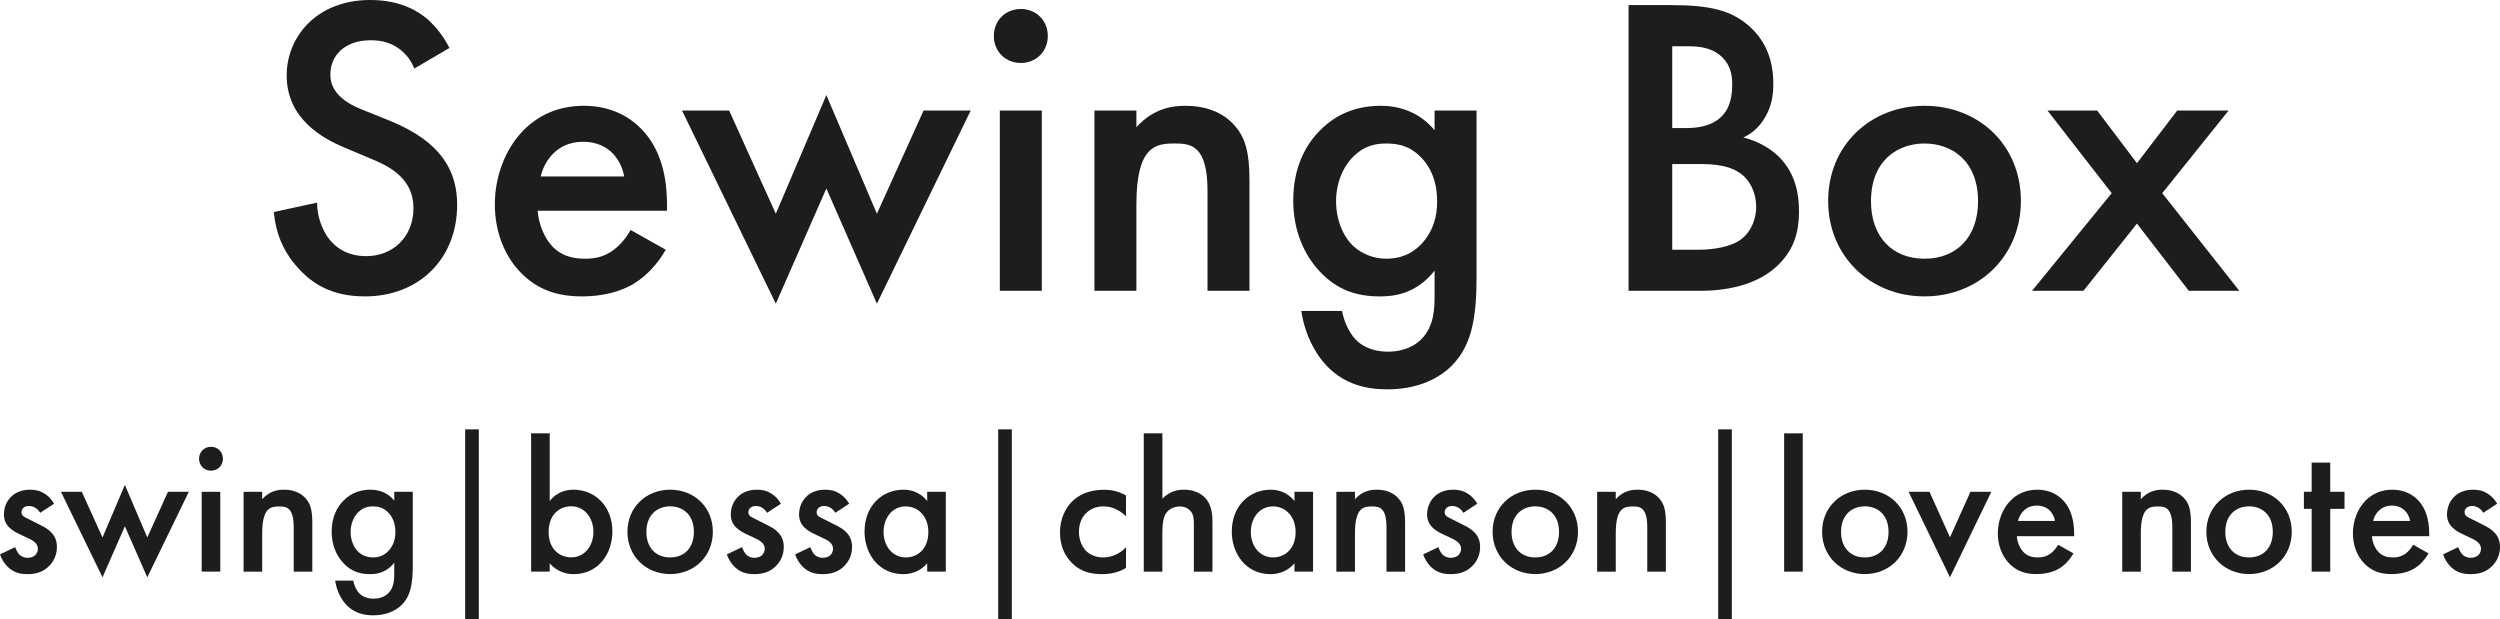 <?xml version="1.0" encoding="UTF-8" standalone="no"?>
<svg
   xmlns:dc="http://purl.org/dc/elements/1.1/"
   xmlns:cc="http://creativecommons.org/ns#"
   xmlns:rdf="http://www.w3.org/1999/02/22-rdf-syntax-ns#"
   xmlns:svg="http://www.w3.org/2000/svg"
   xmlns="http://www.w3.org/2000/svg"
   xmlns:sodipodi="http://sodipodi.sourceforge.net/DTD/sodipodi-0.dtd"
   xmlns:inkscape="http://www.inkscape.org/namespaces/inkscape"
   id="Ebene_5"
   version="1.1"
   viewBox="0 0 408.57 101.18"
   sodipodi:docname="1_neu_logo.svg"
   width="408.57"
   height="101.18"
   inkscape:version="0.92.5 (2060ec1f9f, 2020-04-08)">
  <sodipodi:namedview
     pagecolor="#ffffff"
     bordercolor="#666666"
     borderopacity="1"
     objecttolerance="10"
     gridtolerance="10"
     guidetolerance="10"
     inkscape:pageopacity="0"
     inkscape:pageshadow="2"
     inkscape:window-width="1920"
     inkscape:window-height="1009"
     id="namedview87"
     showgrid="false"
     fit-margin-top="0"
     fit-margin-left="0"
     fit-margin-right="0"
     fit-margin-bottom="0"
     inkscape:zoom="0.28032165"
     inkscape:cx="211.30468"
     inkscape:cy="164.84499"
     inkscape:window-x="0"
     inkscape:window-y="34"
     inkscape:window-maximized="1"
     inkscape:current-layer="Ebene_5" />
  <!-- Generator: Adobe Illustrator 29.1.0, SVG Export Plug-In . SVG Version: 2.1.0 Build 142)  -->
  <defs
     id="defs4">
    <style
       id="style2">
      .st0 {
        fill: #1d1d1b;
      }
    </style>
  </defs>
  <g
     id="g64"
     transform="translate(-93.47,-484.61)">
    <path
       class="st0"
       d="m 100.05,568.42 c -0.31,-0.5 -0.9,-1.12 -1.86,-1.12 -0.43,0 -0.74,0.15 -0.93,0.34 -0.16,0.16 -0.28,0.4 -0.28,0.68 0,0.34 0.16,0.56 0.43,0.74 0.19,0.12 0.37,0.19 1.02,0.53 l 1.55,0.78 c 0.68,0.34 1.33,0.68 1.83,1.21 0.71,0.71 0.96,1.52 0.96,2.42 0,1.18 -0.43,2.2 -1.15,2.98 -1.02,1.12 -2.29,1.46 -3.66,1.46 -0.84,0 -1.89,-0.12 -2.82,-0.84 -0.74,-0.56 -1.36,-1.46 -1.67,-2.39 l 2.48,-1.18 c 0.15,0.43 0.43,0.99 0.71,1.24 0.19,0.19 0.62,0.5 1.33,0.5 0.46,0 0.96,-0.16 1.24,-0.43 0.25,-0.25 0.43,-0.65 0.43,-1.02 0,-0.37 -0.12,-0.68 -0.4,-0.99 -0.37,-0.37 -0.81,-0.59 -1.3,-0.81 l -1.12,-0.53 c -0.59,-0.28 -1.3,-0.62 -1.8,-1.12 -0.68,-0.65 -0.93,-1.36 -0.93,-2.2 0,-1.05 0.4,-2.08 1.09,-2.79 0.59,-0.62 1.58,-1.24 3.19,-1.24 0.93,0 1.67,0.19 2.42,0.68 0.43,0.28 1.02,0.77 1.49,1.61 l -2.26,1.49 z"
       id="path6"
       inkscape:connector-curvature="0"
       style="fill:#1d1d1b" />
    <path
       class="st0"
       d="m 106.84,564.98 3.38,7.47 3.66,-8.59 3.66,8.59 3.38,-7.47 h 3.41 l -6.79,13.98 -3.66,-8.34 -3.66,8.34 -6.79,-13.98 z"
       id="path8"
       inkscape:connector-curvature="0"
       style="fill:#1d1d1b" />
    <path
       class="st0"
       d="m 127.95,557.63 c 1.12,0 1.95,0.84 1.95,1.95 0,1.11 -0.84,1.95 -1.95,1.95 -1.11,0 -1.95,-0.84 -1.95,-1.95 0,-1.11 0.84,-1.95 1.95,-1.95 z m 1.52,7.35 v 13.05 h -3.04 v -13.05 z"
       id="path10"
       inkscape:connector-curvature="0"
       style="fill:#1d1d1b" />
    <path
       class="st0"
       d="m 133.28,564.98 h 3.04 v 1.21 c 1.3,-1.46 2.79,-1.55 3.54,-1.55 2.42,0 3.44,1.21 3.84,1.77 0.5,0.71 0.81,1.61 0.81,3.63 v 8 h -3.04 v -7.25 c 0,-3.32 -1.24,-3.41 -2.39,-3.41 -1.36,0 -2.76,0.19 -2.76,4.4 v 6.26 h -3.04 v -13.05 z"
       id="path12"
       inkscape:connector-curvature="0"
       style="fill:#1d1d1b" />
    <path
       class="st0"
       d="m 157.89,564.98 h 3.04 v 12 c 0,3.07 -0.34,5.27 -2.14,6.79 -0.84,0.68 -2.2,1.4 -4.34,1.4 -1.52,0 -3.04,-0.37 -4.28,-1.61 -0.96,-0.96 -1.71,-2.48 -1.92,-4.06 h 2.95 c 0.12,0.71 0.5,1.55 0.96,2.05 0.37,0.4 1.12,0.9 2.36,0.9 1.24,0 2.02,-0.5 2.39,-0.87 0.99,-0.96 0.99,-2.33 0.99,-3.29 v -1.71 c -1.4,1.77 -3.1,1.86 -3.97,1.86 -1.67,0 -3.07,-0.46 -4.31,-1.77 -1.18,-1.24 -1.95,-3.01 -1.95,-5.18 0,-2.39 0.9,-4.03 1.92,-5.05 1.3,-1.33 2.85,-1.8 4.43,-1.8 1.3,0 2.76,0.43 3.88,1.77 v -1.43 z m -5.79,3.25 c -0.77,0.71 -1.33,1.92 -1.33,3.32 0,1.3 0.5,2.57 1.3,3.29 0.56,0.5 1.4,0.87 2.33,0.87 0.93,0 1.8,-0.28 2.54,-1.05 0.9,-0.96 1.15,-2.08 1.15,-3.07 0,-1.46 -0.46,-2.54 -1.24,-3.29 -0.74,-0.74 -1.58,-0.93 -2.45,-0.93 -0.87,0 -1.61,0.22 -2.29,0.87 z"
       id="path14"
       inkscape:connector-curvature="0"
       style="fill:#1d1d1b" />
    <path
       class="st0"
       d="m 169.49,554.78 h 2.23 v 31.01 h -2.23 z"
       id="path16"
       inkscape:connector-curvature="0"
       style="fill:#1d1d1b" />
    <path
       class="st0"
       d="m 183.31,566.5 c 1.24,-1.61 2.91,-1.86 3.88,-1.86 3.44,0 6.36,2.6 6.36,6.85 0,3.6 -2.29,6.95 -6.33,6.95 -0.93,0 -2.57,-0.22 -3.91,-1.77 v 1.36 h -3.04 v -22.6 h 3.04 z m -0.18,5.08 c 0,2.73 1.77,4.12 3.69,4.12 2.2,0 3.63,-1.89 3.63,-4.16 0,-2.27 -1.43,-4.19 -3.63,-4.19 -1.92,0 -3.69,1.36 -3.69,4.22 z"
       id="path18"
       inkscape:connector-curvature="0"
       style="fill:#1d1d1b" />
    <path
       class="st0"
       d="m 209.97,571.52 c 0,4 -3.04,6.91 -6.98,6.91 -3.94,0 -6.98,-2.92 -6.98,-6.91 0,-3.99 3.04,-6.88 6.98,-6.88 3.94,0 6.98,2.85 6.98,6.88 z m -3.1,0.03 c 0,-2.98 -1.95,-4.19 -3.88,-4.19 -1.93,0 -3.88,1.21 -3.88,4.19 0,2.51 1.49,4.16 3.88,4.16 2.39,0 3.88,-1.64 3.88,-4.16 z"
       id="path20"
       inkscape:connector-curvature="0"
       style="fill:#1d1d1b" />
    <path
       class="st0"
       d="m 218.84,568.42 c -0.31,-0.5 -0.9,-1.12 -1.86,-1.12 -0.43,0 -0.74,0.15 -0.93,0.34 -0.16,0.16 -0.28,0.4 -0.28,0.68 0,0.34 0.16,0.56 0.43,0.74 0.19,0.12 0.37,0.19 1.02,0.53 l 1.55,0.78 c 0.68,0.34 1.33,0.68 1.83,1.21 0.71,0.71 0.96,1.52 0.96,2.42 0,1.18 -0.43,2.2 -1.15,2.98 -1.02,1.12 -2.29,1.46 -3.66,1.46 -0.84,0 -1.89,-0.12 -2.82,-0.84 -0.74,-0.56 -1.36,-1.46 -1.67,-2.39 l 2.48,-1.18 c 0.15,0.43 0.43,0.99 0.71,1.24 0.19,0.19 0.62,0.5 1.33,0.5 0.46,0 0.96,-0.16 1.24,-0.43 0.25,-0.25 0.43,-0.65 0.43,-1.02 0,-0.37 -0.12,-0.68 -0.4,-0.99 -0.37,-0.37 -0.81,-0.59 -1.3,-0.81 l -1.12,-0.53 c -0.59,-0.28 -1.3,-0.62 -1.8,-1.12 -0.68,-0.65 -0.93,-1.36 -0.93,-2.2 0,-1.05 0.4,-2.08 1.09,-2.79 0.59,-0.62 1.58,-1.24 3.19,-1.24 0.93,0 1.67,0.19 2.42,0.68 0.43,0.28 1.02,0.77 1.49,1.61 l -2.26,1.49 z"
       id="path22"
       inkscape:connector-curvature="0"
       style="fill:#1d1d1b" />
    <path
       class="st0"
       d="m 230,568.42 c -0.31,-0.5 -0.9,-1.12 -1.86,-1.12 -0.43,0 -0.74,0.15 -0.93,0.34 -0.15,0.16 -0.28,0.4 -0.28,0.68 0,0.34 0.15,0.56 0.43,0.74 0.19,0.12 0.37,0.19 1.02,0.53 l 1.55,0.78 c 0.68,0.34 1.33,0.68 1.83,1.21 0.71,0.71 0.96,1.52 0.96,2.42 0,1.18 -0.43,2.2 -1.15,2.98 -1.02,1.12 -2.29,1.46 -3.66,1.46 -0.84,0 -1.89,-0.12 -2.82,-0.84 -0.74,-0.56 -1.36,-1.46 -1.67,-2.39 l 2.48,-1.18 c 0.16,0.43 0.43,0.99 0.71,1.24 0.19,0.19 0.62,0.5 1.33,0.5 0.47,0 0.96,-0.16 1.24,-0.43 0.25,-0.25 0.43,-0.65 0.43,-1.02 0,-0.37 -0.12,-0.68 -0.4,-0.99 -0.37,-0.37 -0.81,-0.59 -1.3,-0.81 l -1.12,-0.53 c -0.59,-0.28 -1.3,-0.62 -1.8,-1.12 -0.68,-0.65 -0.93,-1.36 -0.93,-2.2 0,-1.05 0.4,-2.08 1.08,-2.79 0.59,-0.62 1.58,-1.24 3.19,-1.24 0.93,0 1.67,0.19 2.42,0.68 0.43,0.28 1.02,0.77 1.49,1.61 l -2.26,1.49 z"
       id="path24"
       inkscape:connector-curvature="0"
       style="fill:#1d1d1b" />
    <path
       class="st0"
       d="m 245,564.98 h 3.04 v 13.05 H 245 v -1.36 c -1.33,1.55 -2.98,1.77 -3.91,1.77 -4.03,0 -6.33,-3.35 -6.33,-6.95 0,-4.25 2.91,-6.85 6.36,-6.85 0.96,0 2.64,0.25 3.88,1.86 z m -7.13,6.57 c 0,2.26 1.43,4.16 3.63,4.16 1.92,0 3.69,-1.4 3.69,-4.12 0,-2.72 -1.77,-4.22 -3.69,-4.22 -2.2,0 -3.63,1.86 -3.63,4.19 z"
       id="path26"
       inkscape:connector-curvature="0"
       style="fill:#1d1d1b" />
    <path
       class="st0"
       d="m 256.6,554.78 h 2.23 v 31.01 h -2.23 z"
       id="path28"
       inkscape:connector-curvature="0"
       style="fill:#1d1d1b" />
    <path
       class="st0"
       d="m 277.49,568.98 c -1.4,-1.36 -2.76,-1.61 -3.69,-1.61 -1.43,0 -2.33,0.59 -2.88,1.15 -0.56,0.56 -1.12,1.55 -1.12,3.01 0,1.46 0.59,2.54 1.18,3.13 0.68,0.65 1.64,1.05 2.76,1.05 1.24,0 2.7,-0.5 3.75,-1.67 v 3.38 c -0.74,0.46 -1.95,1.02 -3.97,1.02 -2.17,0 -3.72,-0.62 -4.96,-1.92 -0.93,-0.96 -1.86,-2.51 -1.86,-4.9 0,-2.39 1.02,-4.09 1.98,-5.05 1.02,-1.02 2.67,-1.92 5.24,-1.92 0.99,0 2.17,0.16 3.57,0.93 v 3.41 z"
       id="path30"
       inkscape:connector-curvature="0"
       style="fill:#1d1d1b" />
    <path
       class="st0"
       d="m 280.4,555.43 h 3.04 v 10.67 c 1.3,-1.33 2.73,-1.46 3.5,-1.46 2.39,0 3.47,1.24 3.84,1.77 0.81,1.18 0.84,2.7 0.84,3.63 v 8 h -3.04 v -7.72 c 0,-0.77 0,-1.61 -0.59,-2.26 -0.34,-0.37 -0.93,-0.68 -1.71,-0.68 -1.02,0 -1.83,0.5 -2.23,1.08 -0.43,0.62 -0.62,1.61 -0.62,3.29 v 6.29 h -3.04 v -22.6 z"
       id="path32"
       inkscape:connector-curvature="0"
       style="fill:#1d1d1b" />
    <path
       class="st0"
       d="m 305.02,564.98 h 3.04 v 13.05 h -3.04 v -1.36 c -1.33,1.55 -2.98,1.77 -3.91,1.77 -4.03,0 -6.33,-3.35 -6.33,-6.95 0,-4.25 2.92,-6.85 6.36,-6.85 0.96,0 2.63,0.25 3.88,1.86 z m -7.13,6.57 c 0,2.26 1.43,4.16 3.63,4.16 1.92,0 3.69,-1.4 3.69,-4.12 0,-2.72 -1.77,-4.22 -3.69,-4.22 -2.2,0 -3.63,1.86 -3.63,4.19 z"
       id="path34"
       inkscape:connector-curvature="0"
       style="fill:#1d1d1b" />
    <path
       class="st0"
       d="m 311.87,564.98 h 3.04 v 1.21 c 1.3,-1.46 2.79,-1.55 3.54,-1.55 2.42,0 3.44,1.21 3.84,1.77 0.5,0.71 0.81,1.61 0.81,3.63 v 8 h -3.04 v -7.25 c 0,-3.32 -1.24,-3.41 -2.39,-3.41 -1.36,0 -2.76,0.19 -2.76,4.4 v 6.26 h -3.04 v -13.05 z"
       id="path36"
       inkscape:connector-curvature="0"
       style="fill:#1d1d1b" />
    <path
       class="st0"
       d="m 332.64,568.42 c -0.31,-0.5 -0.9,-1.12 -1.86,-1.12 -0.43,0 -0.74,0.15 -0.93,0.34 -0.16,0.16 -0.28,0.4 -0.28,0.68 0,0.34 0.16,0.56 0.43,0.74 0.19,0.12 0.37,0.19 1.02,0.53 l 1.55,0.78 c 0.68,0.34 1.33,0.68 1.83,1.21 0.71,0.71 0.96,1.52 0.96,2.42 0,1.18 -0.43,2.2 -1.15,2.98 -1.02,1.12 -2.29,1.46 -3.66,1.46 -0.84,0 -1.89,-0.12 -2.82,-0.84 -0.74,-0.56 -1.36,-1.46 -1.67,-2.39 l 2.48,-1.18 c 0.15,0.43 0.43,0.99 0.71,1.24 0.19,0.19 0.62,0.5 1.33,0.5 0.46,0 0.96,-0.16 1.24,-0.43 0.25,-0.25 0.43,-0.65 0.43,-1.02 0,-0.37 -0.12,-0.68 -0.4,-0.99 -0.37,-0.37 -0.81,-0.59 -1.3,-0.81 l -1.12,-0.53 c -0.59,-0.28 -1.3,-0.62 -1.8,-1.12 -0.68,-0.65 -0.93,-1.36 -0.93,-2.2 0,-1.05 0.4,-2.08 1.09,-2.79 0.59,-0.62 1.58,-1.24 3.19,-1.24 0.93,0 1.67,0.19 2.42,0.68 0.43,0.28 1.02,0.77 1.49,1.61 l -2.26,1.49 z"
       id="path38"
       inkscape:connector-curvature="0"
       style="fill:#1d1d1b" />
    <path
       class="st0"
       d="m 351.36,571.52 c 0,4 -3.04,6.91 -6.98,6.91 -3.94,0 -6.98,-2.92 -6.98,-6.91 0,-3.99 3.04,-6.88 6.98,-6.88 3.94,0 6.98,2.85 6.98,6.88 z m -3.1,0.03 c 0,-2.98 -1.95,-4.19 -3.88,-4.19 -1.93,0 -3.88,1.21 -3.88,4.19 0,2.51 1.49,4.16 3.88,4.16 2.39,0 3.88,-1.64 3.88,-4.16 z"
       id="path40"
       inkscape:connector-curvature="0"
       style="fill:#1d1d1b" />
    <path
       class="st0"
       d="m 354.49,564.98 h 3.04 v 1.21 c 1.3,-1.46 2.79,-1.55 3.54,-1.55 2.42,0 3.44,1.21 3.84,1.77 0.5,0.71 0.81,1.61 0.81,3.63 v 8 h -3.04 v -7.25 c 0,-3.32 -1.24,-3.41 -2.39,-3.41 -1.36,0 -2.76,0.19 -2.76,4.4 v 6.26 h -3.04 v -13.05 z"
       id="path42"
       inkscape:connector-curvature="0"
       style="fill:#1d1d1b" />
    <path
       class="st0"
       d="m 374.27,554.78 h 2.23 v 31.01 h -2.23 z"
       id="path44"
       inkscape:connector-curvature="0"
       style="fill:#1d1d1b" />
    <path
       class="st0"
       d="m 388.09,555.43 v 22.6 h -3.04 v -22.6 z"
       id="path46"
       inkscape:connector-curvature="0"
       style="fill:#1d1d1b" />
    <path
       class="st0"
       d="m 405.21,571.52 c 0,4 -3.04,6.91 -6.98,6.91 -3.94,0 -6.98,-2.92 -6.98,-6.91 0,-3.99 3.04,-6.88 6.98,-6.88 3.94,0 6.98,2.85 6.98,6.88 z m -3.1,0.03 c 0,-2.98 -1.95,-4.19 -3.88,-4.19 -1.93,0 -3.88,1.21 -3.88,4.19 0,2.51 1.49,4.16 3.88,4.16 2.39,0 3.88,-1.64 3.88,-4.16 z"
       id="path48"
       inkscape:connector-curvature="0"
       style="fill:#1d1d1b" />
    <path
       class="st0"
       d="m 408.8,564.98 3.35,7.44 3.35,-7.44 h 3.41 l -6.76,13.98 -6.76,-13.98 z"
       id="path50"
       inkscape:connector-curvature="0"
       style="fill:#1d1d1b" />
    <path
       class="st0"
       d="m 432.33,575.05 c -0.56,0.99 -1.36,1.86 -2.2,2.39 -1.05,0.68 -2.45,0.99 -3.84,0.99 -1.74,0 -3.16,-0.43 -4.4,-1.67 -1.24,-1.24 -1.92,-3.04 -1.92,-4.99 0,-1.95 0.71,-3.97 2.08,-5.36 1.09,-1.08 2.51,-1.77 4.37,-1.77 2.08,0 3.41,0.9 4.19,1.71 1.67,1.74 1.83,4.16 1.83,5.52 v 0.37 h -9.36 c 0.06,0.93 0.46,1.98 1.12,2.63 0.71,0.71 1.58,0.84 2.33,0.84 0.84,0 1.46,-0.19 2.08,-0.65 0.53,-0.4 0.93,-0.93 1.21,-1.43 l 2.54,1.43 z m -3.01,-5.3 c -0.12,-0.71 -0.47,-1.33 -0.93,-1.77 -0.4,-0.37 -1.05,-0.74 -2.05,-0.74 -1.05,0 -1.74,0.43 -2.14,0.84 -0.43,0.4 -0.78,1.02 -0.93,1.67 z"
       id="path52"
       inkscape:connector-curvature="0"
       style="fill:#1d1d1b" />
    <path
       class="st0"
       d="m 440.3,564.98 h 3.04 v 1.21 c 1.3,-1.46 2.79,-1.55 3.54,-1.55 2.42,0 3.44,1.21 3.84,1.77 0.5,0.71 0.81,1.61 0.81,3.63 v 8 h -3.04 v -7.25 c 0,-3.32 -1.24,-3.41 -2.39,-3.41 -1.36,0 -2.76,0.19 -2.76,4.4 v 6.26 h -3.04 v -13.05 z"
       id="path54"
       inkscape:connector-curvature="0"
       style="fill:#1d1d1b" />
    <path
       class="st0"
       d="m 468.01,571.52 c 0,4 -3.04,6.91 -6.98,6.91 -3.94,0 -6.98,-2.92 -6.98,-6.91 0,-3.99 3.04,-6.88 6.98,-6.88 3.94,0 6.98,2.85 6.98,6.88 z m -3.1,0.03 c 0,-2.98 -1.95,-4.19 -3.88,-4.19 -1.93,0 -3.88,1.21 -3.88,4.19 0,2.51 1.49,4.16 3.88,4.16 2.39,0 3.88,-1.64 3.88,-4.16 z"
       id="path56"
       inkscape:connector-curvature="0"
       style="fill:#1d1d1b" />
    <path
       class="st0"
       d="m 474.3,567.77 v 10.26 h -3.04 v -10.26 h -1.27 v -2.79 h 1.27 v -4.77 h 3.04 v 4.77 h 2.33 v 2.79 z"
       id="path58"
       inkscape:connector-curvature="0"
       style="fill:#1d1d1b" />
    <path
       class="st0"
       d="m 490.36,575.05 c -0.56,0.99 -1.36,1.86 -2.2,2.39 -1.05,0.68 -2.45,0.99 -3.84,0.99 -1.74,0 -3.16,-0.43 -4.4,-1.67 -1.24,-1.24 -1.92,-3.04 -1.92,-4.99 0,-1.95 0.71,-3.97 2.08,-5.36 1.08,-1.08 2.51,-1.77 4.37,-1.77 2.08,0 3.41,0.9 4.19,1.71 1.67,1.74 1.83,4.16 1.83,5.52 v 0.37 h -9.36 c 0.06,0.93 0.46,1.98 1.12,2.63 0.71,0.71 1.58,0.84 2.33,0.84 0.84,0 1.46,-0.19 2.08,-0.65 0.53,-0.4 0.93,-0.93 1.21,-1.43 l 2.54,1.43 z m -3.01,-5.3 c -0.12,-0.71 -0.46,-1.33 -0.93,-1.77 -0.4,-0.37 -1.05,-0.74 -2.05,-0.74 -1.05,0 -1.74,0.43 -2.14,0.84 -0.43,0.4 -0.78,1.02 -0.93,1.67 z"
       id="path60"
       inkscape:connector-curvature="0"
       style="fill:#1d1d1b" />
    <path
       class="st0"
       d="m 499.32,568.42 c -0.31,-0.5 -0.9,-1.12 -1.86,-1.12 -0.43,0 -0.74,0.15 -0.93,0.34 -0.16,0.16 -0.28,0.4 -0.28,0.68 0,0.34 0.16,0.56 0.43,0.74 0.19,0.12 0.37,0.19 1.02,0.53 l 1.55,0.78 c 0.68,0.34 1.33,0.68 1.83,1.21 0.71,0.71 0.96,1.52 0.96,2.42 0,1.18 -0.43,2.2 -1.15,2.98 -1.02,1.12 -2.29,1.46 -3.66,1.46 -0.84,0 -1.89,-0.12 -2.82,-0.84 -0.74,-0.56 -1.36,-1.46 -1.67,-2.39 l 2.48,-1.18 c 0.15,0.43 0.43,0.99 0.71,1.24 0.19,0.19 0.62,0.5 1.33,0.5 0.46,0 0.96,-0.16 1.24,-0.43 0.25,-0.25 0.43,-0.65 0.43,-1.02 0,-0.37 -0.12,-0.68 -0.4,-0.99 -0.37,-0.37 -0.81,-0.59 -1.3,-0.81 l -1.12,-0.53 c -0.59,-0.28 -1.3,-0.62 -1.8,-1.12 -0.68,-0.65 -0.93,-1.36 -0.93,-2.2 0,-1.05 0.4,-2.08 1.09,-2.79 0.59,-0.62 1.58,-1.24 3.19,-1.24 0.93,0 1.67,0.19 2.42,0.68 0.43,0.28 1.02,0.77 1.49,1.61 l -2.26,1.49 z"
       id="path62"
       inkscape:connector-curvature="0"
       style="fill:#1d1d1b" />
  </g>
  <g
     id="g84"
     transform="translate(-93.47,-484.61)">
    <path
       class="st0"
       d="m 161.18,495.81 c -0.42,-1.05 -1.05,-2.03 -2.1,-2.94 -1.47,-1.19 -3.01,-1.68 -5.04,-1.68 -4.34,0 -6.58,2.59 -6.58,5.6 0,1.4 0.49,3.85 5.04,5.67 l 4.69,1.89 c 8.61,3.5 10.99,8.4 10.99,13.72 0,8.89 -6.3,14.98 -15.05,14.98 -5.39,0 -8.61,-2.03 -10.99,-4.69 -2.52,-2.8 -3.64,-5.88 -3.92,-9.1 l 7.07,-1.54 c 0,2.31 0.84,4.48 1.96,5.95 1.33,1.68 3.29,2.8 6.09,2.8 4.34,0 7.7,-3.15 7.7,-7.84 0,-4.69 -3.64,-6.72 -6.72,-7.98 l -4.48,-1.89 c -3.85,-1.61 -9.52,-4.83 -9.52,-11.83 0,-6.3 4.9,-12.32 13.65,-12.32 5.04,0 7.91,1.89 9.38,3.15 1.26,1.12 2.59,2.73 3.57,4.69 z"
       id="path66"
       inkscape:connector-curvature="0"
       style="fill:#1d1d1b" />
    <path
       class="st0"
       d="m 202.27,525.42 c -1.26,2.24 -3.08,4.2 -4.97,5.39 -2.38,1.54 -5.53,2.24 -8.68,2.24 -3.92,0 -7.14,-0.98 -9.94,-3.78 -2.8,-2.8 -4.34,-6.86 -4.34,-11.27 0,-4.41 1.61,-8.96 4.69,-12.11 2.45,-2.45 5.67,-3.99 9.87,-3.99 4.69,0 7.7,2.03 9.45,3.85 3.78,3.92 4.13,9.38 4.13,12.46 v 0.84 h -21.14 c 0.14,2.1 1.05,4.48 2.52,5.95 1.61,1.61 3.57,1.89 5.25,1.89 1.89,0 3.29,-0.42 4.69,-1.47 1.19,-0.91 2.1,-2.1 2.73,-3.22 z m -6.79,-11.97 c -0.28,-1.61 -1.05,-3.01 -2.1,-3.99 -0.91,-0.84 -2.38,-1.68 -4.62,-1.68 -2.38,0 -3.92,0.98 -4.83,1.89 -0.98,0.91 -1.75,2.31 -2.1,3.78 z"
       id="path68"
       inkscape:connector-curvature="0"
       style="fill:#1d1d1b" />
    <path
       class="st0"
       d="m 212.63,502.67 7.63,16.87 8.26,-19.39 8.26,19.39 7.63,-16.87 h 7.7 l -15.33,31.57 -8.26,-18.83 -8.26,18.83 -15.33,-31.57 z"
       id="path70"
       inkscape:connector-curvature="0"
       style="fill:#1d1d1b" />
    <path
       class="st0"
       d="m 260.3,486.08 c 2.52,0 4.41,1.89 4.41,4.41 0,2.52 -1.89,4.41 -4.41,4.41 -2.52,0 -4.41,-1.89 -4.41,-4.41 0,-2.52 1.89,-4.41 4.41,-4.41 z m 3.43,16.59 v 29.47 h -6.86 v -29.47 z"
       id="path72"
       inkscape:connector-curvature="0"
       style="fill:#1d1d1b" />
    <path
       class="st0"
       d="m 272.33,502.67 h 6.86 v 2.73 c 2.94,-3.29 6.3,-3.5 7.98,-3.5 5.46,0 7.77,2.73 8.68,3.99 1.12,1.61 1.82,3.64 1.82,8.19 v 18.06 h -6.86 v -16.38 c 0,-7.49 -2.8,-7.7 -5.39,-7.7 -3.08,0 -6.23,0.42 -6.23,9.94 v 14.14 h -6.86 z"
       id="path74"
       inkscape:connector-curvature="0"
       style="fill:#1d1d1b" />
    <path
       class="st0"
       d="m 327.92,502.67 h 6.86 v 27.09 c 0,6.93 -0.77,11.9 -4.83,15.33 -1.89,1.54 -4.97,3.15 -9.8,3.15 -3.43,0 -6.86,-0.84 -9.66,-3.64 -2.17,-2.17 -3.85,-5.6 -4.34,-9.17 h 6.65 c 0.28,1.61 1.12,3.5 2.17,4.62 0.84,0.91 2.52,2.03 5.32,2.03 2.8,0 4.55,-1.12 5.39,-1.96 2.24,-2.17 2.24,-5.25 2.24,-7.42 v -3.85 c -3.15,3.99 -7,4.2 -8.96,4.2 -3.78,0 -6.93,-1.05 -9.73,-3.99 -2.66,-2.8 -4.41,-6.79 -4.41,-11.69 0,-5.39 2.03,-9.1 4.34,-11.41 2.94,-3.01 6.44,-4.06 10.01,-4.06 2.94,0 6.23,0.98 8.75,3.99 z m -13.09,7.35 c -1.75,1.61 -3.01,4.34 -3.01,7.49 0,2.94 1.12,5.81 2.94,7.42 1.26,1.12 3.15,1.96 5.25,1.96 2.1,0 4.06,-0.63 5.74,-2.38 2.03,-2.17 2.59,-4.69 2.59,-6.93 0,-3.29 -1.05,-5.74 -2.8,-7.42 -1.68,-1.68 -3.57,-2.1 -5.53,-2.1 -1.96,0 -3.64,0.49 -5.18,1.96 z"
       id="path76"
       inkscape:connector-curvature="0"
       style="fill:#1d1d1b" />
    <path
       class="st0"
       d="m 366.69,485.45 c 6.02,0 9.8,0.77 12.88,3.64 2.52,2.38 3.71,5.39 3.71,9.24 0,1.82 -0.28,3.71 -1.4,5.53 -1.05,1.82 -2.45,2.73 -3.5,3.22 0.84,0.21 3.71,0.98 6.02,3.36 2.52,2.66 3.08,5.88 3.08,8.75 0,3.36 -0.84,6.02 -3.08,8.4 -3.71,3.92 -9.52,4.55 -13.09,4.55 h -11.69 v -46.7 h 7.07 z m 0.07,20.09 h 2.17 c 1.75,0 4.13,-0.21 5.81,-1.82 1.61,-1.54 1.82,-3.71 1.82,-5.32 0,-1.4 -0.21,-3.08 -1.68,-4.48 -1.61,-1.54 -3.64,-1.75 -5.67,-1.75 h -2.45 z m 0,19.88 h 4.34 c 2.03,0 5.25,-0.35 7.07,-1.82 1.4,-1.12 2.31,-3.08 2.31,-5.18 0,-1.89 -0.7,-3.71 -1.89,-4.9 -1.96,-1.89 -4.83,-2.1 -7.35,-2.1 h -4.48 z"
       id="path78"
       inkscape:connector-curvature="0"
       style="fill:#1d1d1b" />
    <path
       class="st0"
       d="m 423.74,517.44 c 0,9.03 -6.86,15.61 -15.75,15.61 -8.89,0 -15.75,-6.58 -15.75,-15.61 0,-9.03 6.86,-15.54 15.75,-15.54 8.89,0 15.75,6.44 15.75,15.54 z m -7,0.07 c 0,-6.72 -4.41,-9.45 -8.75,-9.45 -4.34,0 -8.75,2.73 -8.75,9.45 0,5.67 3.36,9.38 8.75,9.38 5.39,0 8.75,-3.71 8.75,-9.38 z"
       id="path80"
       inkscape:connector-curvature="0"
       style="fill:#1d1d1b" />
    <path
       class="st0"
       d="m 438.58,516.18 -10.5,-13.51 h 8.12 l 6.51,8.61 6.58,-8.61 h 8.4 l -10.85,13.51 12.6,15.96 h -8.26 l -8.47,-10.99 -8.75,10.99 h -8.4 z"
       id="path82"
       inkscape:connector-curvature="0"
       style="fill:#1d1d1b" />
  </g>
</svg>
